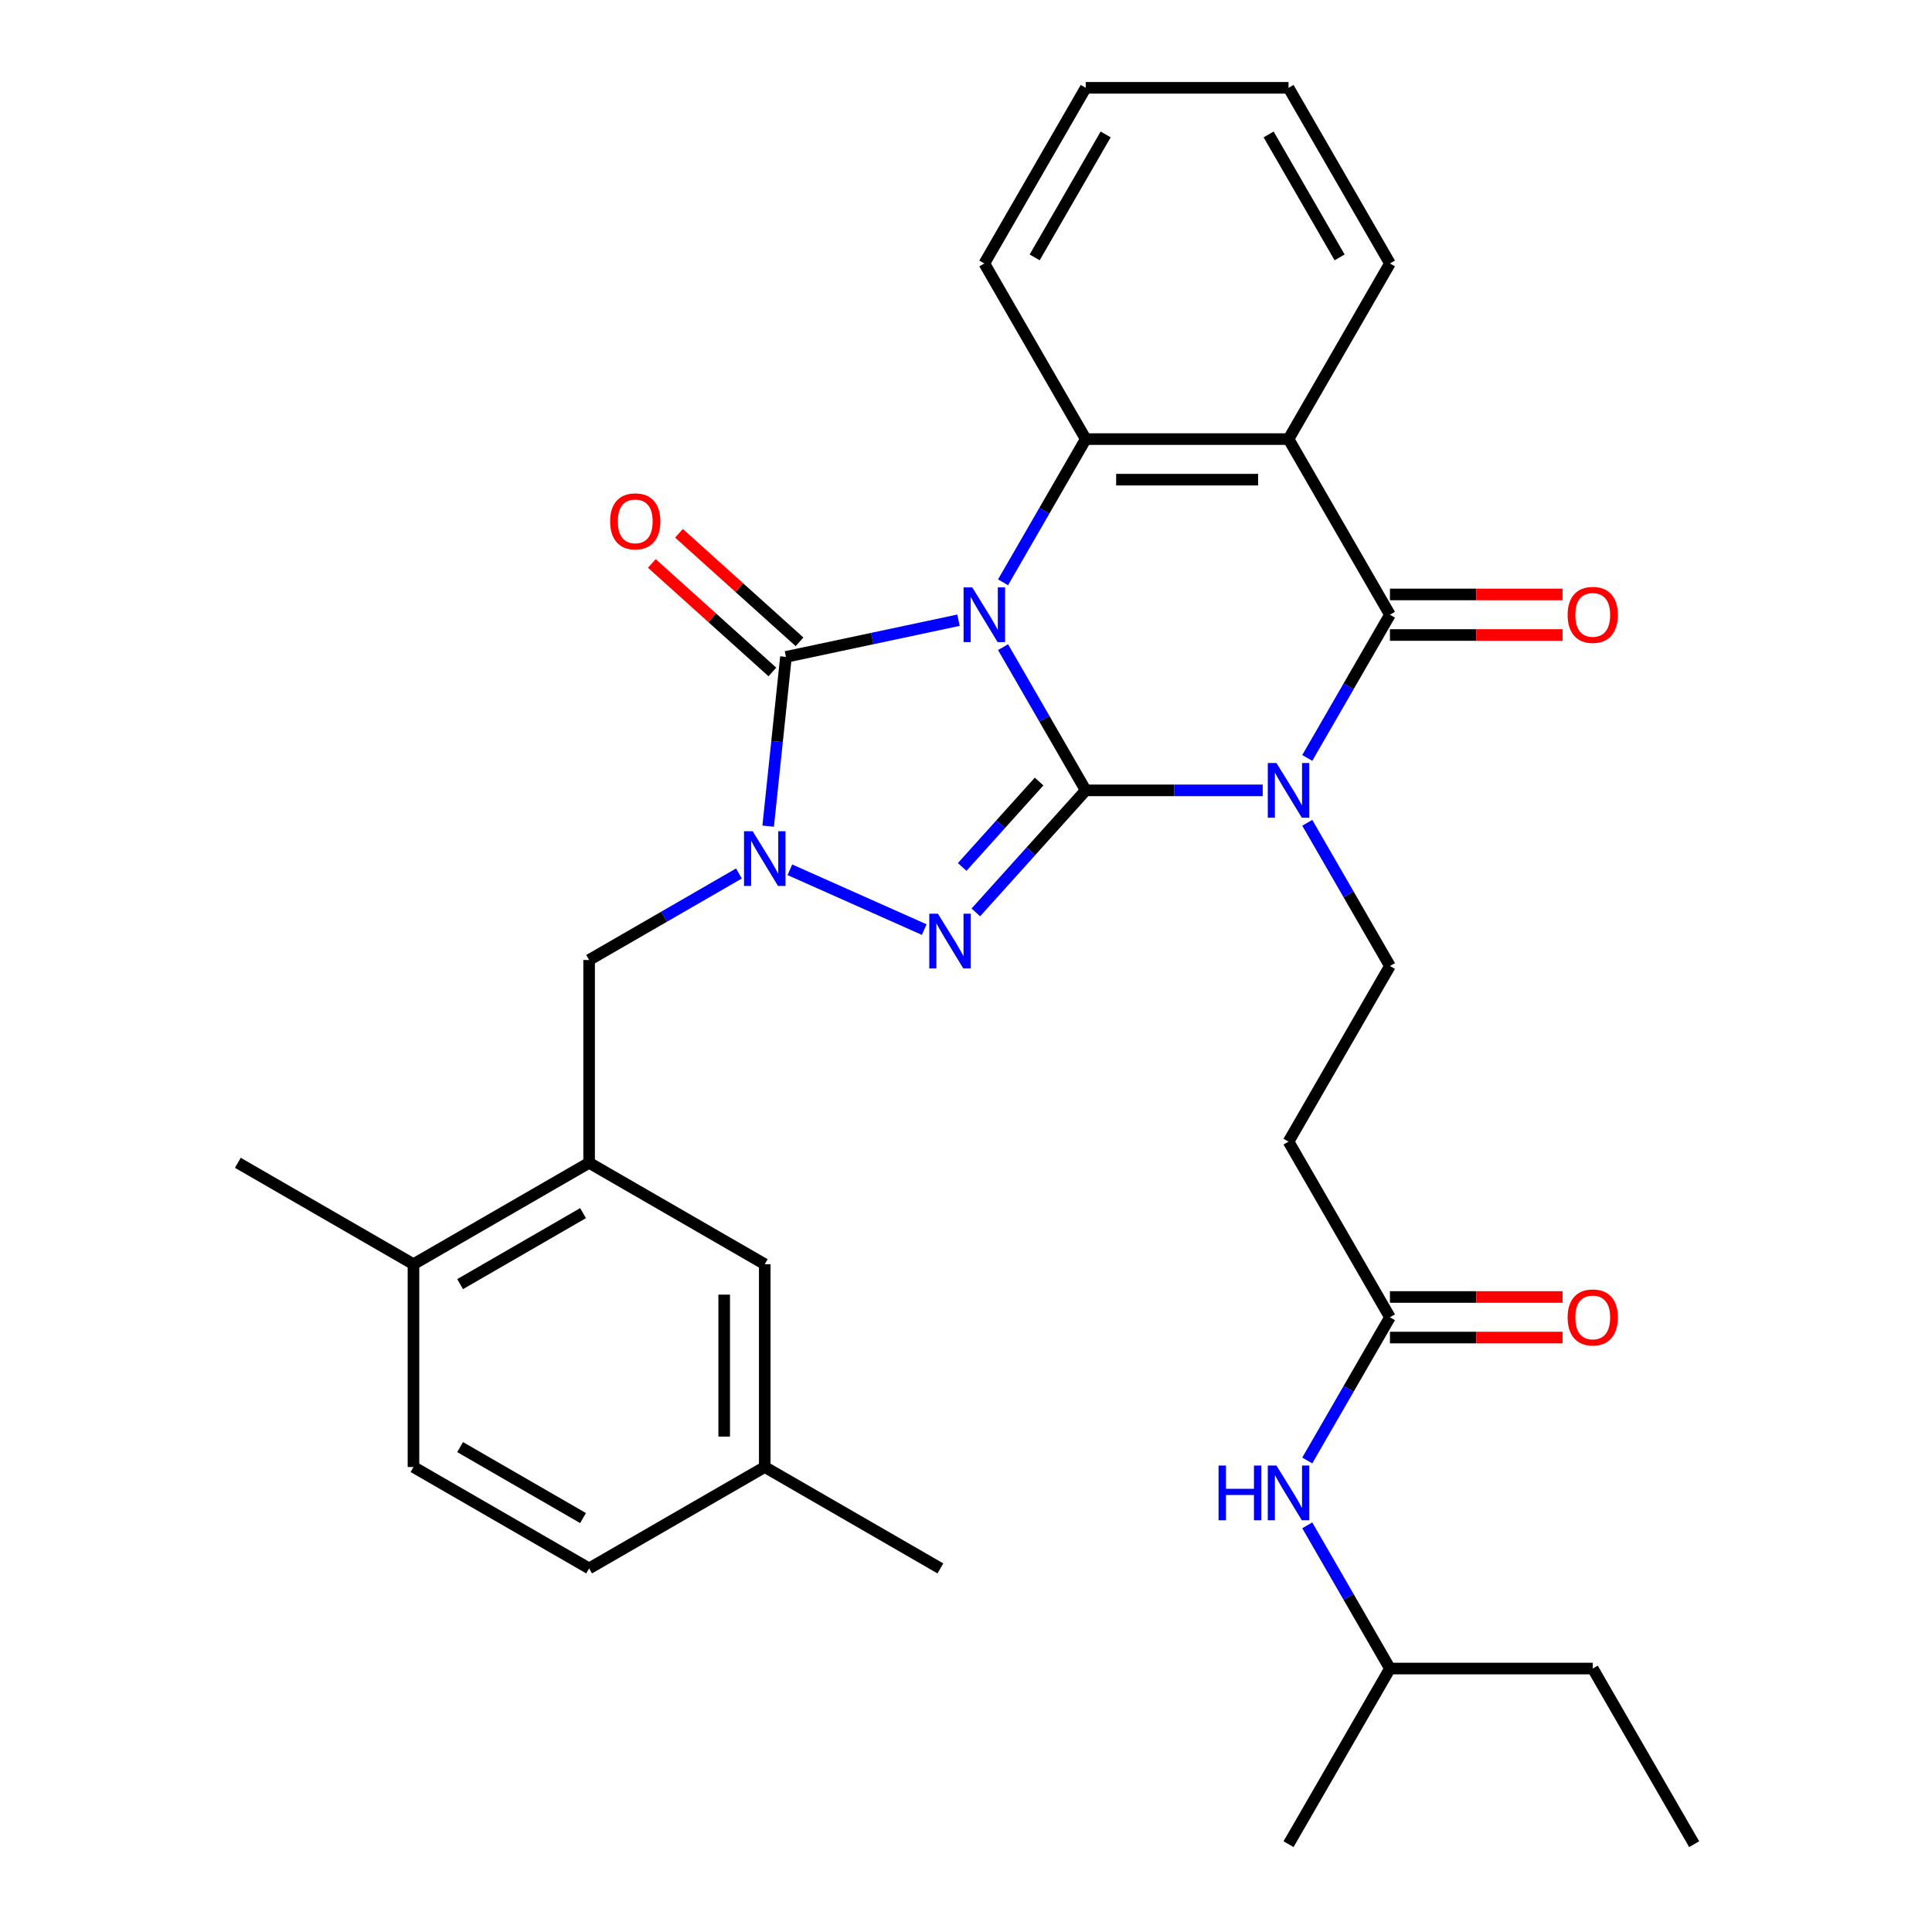 <?xml version='1.0' encoding='iso-8859-1'?>
<svg version='1.1' baseProfile='full'
              xmlns='http://www.w3.org/2000/svg'
                      xmlns:rdkit='http://www.rdkit.org/xml'
                      xmlns:xlink='http://www.w3.org/1999/xlink'
                  xml:space='preserve'
width='1000px' height='1000px' viewBox='0 0 1000 1000'>
<!-- END OF HEADER -->
<rect style='opacity:1.0;fill:#FFFFFF;stroke:none' width='1000' height='1000' x='0' y='0'> </rect>
<path class='bond-0' d='M 519.177,334.966 L 540.575,372.029' style='fill:none;fill-rule:evenodd;stroke:#0000FF;stroke-width:6px;stroke-linecap:butt;stroke-linejoin:miter;stroke-opacity:1' />
<path class='bond-0' d='M 540.575,372.029 L 561.973,409.091' style='fill:none;fill-rule:evenodd;stroke:#000000;stroke-width:6px;stroke-linecap:butt;stroke-linejoin:miter;stroke-opacity:1' />
<path class='bond-3' d='M 496.123,321.022 L 451.465,330.515' style='fill:none;fill-rule:evenodd;stroke:#0000FF;stroke-width:6px;stroke-linecap:butt;stroke-linejoin:miter;stroke-opacity:1' />
<path class='bond-3' d='M 451.465,330.515 L 406.808,340.007' style='fill:none;fill-rule:evenodd;stroke:#000000;stroke-width:6px;stroke-linecap:butt;stroke-linejoin:miter;stroke-opacity:1' />
<path class='bond-6' d='M 519.177,301.397 L 540.575,264.335' style='fill:none;fill-rule:evenodd;stroke:#0000FF;stroke-width:6px;stroke-linecap:butt;stroke-linejoin:miter;stroke-opacity:1' />
<path class='bond-6' d='M 540.575,264.335 L 561.973,227.273' style='fill:none;fill-rule:evenodd;stroke:#000000;stroke-width:6px;stroke-linecap:butt;stroke-linejoin:miter;stroke-opacity:1' />
<path class='bond-1' d='M 561.973,409.091 L 607.778,409.091' style='fill:none;fill-rule:evenodd;stroke:#000000;stroke-width:6px;stroke-linecap:butt;stroke-linejoin:miter;stroke-opacity:1' />
<path class='bond-1' d='M 607.778,409.091 L 653.582,409.091' style='fill:none;fill-rule:evenodd;stroke:#0000FF;stroke-width:6px;stroke-linecap:butt;stroke-linejoin:miter;stroke-opacity:1' />
<path class='bond-2' d='M 561.973,409.091 L 533.535,440.675' style='fill:none;fill-rule:evenodd;stroke:#000000;stroke-width:6px;stroke-linecap:butt;stroke-linejoin:miter;stroke-opacity:1' />
<path class='bond-2' d='M 533.535,440.675 L 505.097,472.258' style='fill:none;fill-rule:evenodd;stroke:#0000FF;stroke-width:6px;stroke-linecap:butt;stroke-linejoin:miter;stroke-opacity:1' />
<path class='bond-2' d='M 537.84,404.518 L 517.933,426.627' style='fill:none;fill-rule:evenodd;stroke:#000000;stroke-width:6px;stroke-linecap:butt;stroke-linejoin:miter;stroke-opacity:1' />
<path class='bond-2' d='M 517.933,426.627 L 498.027,448.735' style='fill:none;fill-rule:evenodd;stroke:#0000FF;stroke-width:6px;stroke-linecap:butt;stroke-linejoin:miter;stroke-opacity:1' />
<path class='bond-8' d='M 676.637,425.875 L 698.035,462.938' style='fill:none;fill-rule:evenodd;stroke:#0000FF;stroke-width:6px;stroke-linecap:butt;stroke-linejoin:miter;stroke-opacity:1' />
<path class='bond-8' d='M 698.035,462.938 L 719.433,500' style='fill:none;fill-rule:evenodd;stroke:#000000;stroke-width:6px;stroke-linecap:butt;stroke-linejoin:miter;stroke-opacity:1' />
<path class='bond-33' d='M 676.637,392.307 L 698.035,355.244' style='fill:none;fill-rule:evenodd;stroke:#0000FF;stroke-width:6px;stroke-linecap:butt;stroke-linejoin:miter;stroke-opacity:1' />
<path class='bond-33' d='M 698.035,355.244 L 719.433,318.182' style='fill:none;fill-rule:evenodd;stroke:#000000;stroke-width:6px;stroke-linecap:butt;stroke-linejoin:miter;stroke-opacity:1' />
<path class='bond-32' d='M 478.369,481.151 L 408.834,450.192' style='fill:none;fill-rule:evenodd;stroke:#0000FF;stroke-width:6px;stroke-linecap:butt;stroke-linejoin:miter;stroke-opacity:1' />
<path class='bond-4' d='M 406.808,340.007 L 402.204,383.814' style='fill:none;fill-rule:evenodd;stroke:#000000;stroke-width:6px;stroke-linecap:butt;stroke-linejoin:miter;stroke-opacity:1' />
<path class='bond-4' d='M 402.204,383.814 L 397.6,427.62' style='fill:none;fill-rule:evenodd;stroke:#0000FF;stroke-width:6px;stroke-linecap:butt;stroke-linejoin:miter;stroke-opacity:1' />
<path class='bond-13' d='M 413.832,332.206 L 382.639,304.12' style='fill:none;fill-rule:evenodd;stroke:#000000;stroke-width:6px;stroke-linecap:butt;stroke-linejoin:miter;stroke-opacity:1' />
<path class='bond-13' d='M 382.639,304.12 L 351.447,276.034' style='fill:none;fill-rule:evenodd;stroke:#FF0000;stroke-width:6px;stroke-linecap:butt;stroke-linejoin:miter;stroke-opacity:1' />
<path class='bond-13' d='M 399.784,347.808 L 368.591,319.722' style='fill:none;fill-rule:evenodd;stroke:#000000;stroke-width:6px;stroke-linecap:butt;stroke-linejoin:miter;stroke-opacity:1' />
<path class='bond-13' d='M 368.591,319.722 L 337.398,291.636' style='fill:none;fill-rule:evenodd;stroke:#FF0000;stroke-width:6px;stroke-linecap:butt;stroke-linejoin:miter;stroke-opacity:1' />
<path class='bond-9' d='M 382.471,452.121 L 343.699,474.506' style='fill:none;fill-rule:evenodd;stroke:#0000FF;stroke-width:6px;stroke-linecap:butt;stroke-linejoin:miter;stroke-opacity:1' />
<path class='bond-9' d='M 343.699,474.506 L 304.926,496.891' style='fill:none;fill-rule:evenodd;stroke:#000000;stroke-width:6px;stroke-linecap:butt;stroke-linejoin:miter;stroke-opacity:1' />
<path class='bond-5' d='M 719.433,318.182 L 666.946,227.273' style='fill:none;fill-rule:evenodd;stroke:#000000;stroke-width:6px;stroke-linecap:butt;stroke-linejoin:miter;stroke-opacity:1' />
<path class='bond-14' d='M 719.433,328.679 L 764.107,328.679' style='fill:none;fill-rule:evenodd;stroke:#000000;stroke-width:6px;stroke-linecap:butt;stroke-linejoin:miter;stroke-opacity:1' />
<path class='bond-14' d='M 764.107,328.679 L 808.781,328.679' style='fill:none;fill-rule:evenodd;stroke:#FF0000;stroke-width:6px;stroke-linecap:butt;stroke-linejoin:miter;stroke-opacity:1' />
<path class='bond-14' d='M 719.433,307.685 L 764.107,307.685' style='fill:none;fill-rule:evenodd;stroke:#000000;stroke-width:6px;stroke-linecap:butt;stroke-linejoin:miter;stroke-opacity:1' />
<path class='bond-14' d='M 764.107,307.685 L 808.781,307.685' style='fill:none;fill-rule:evenodd;stroke:#FF0000;stroke-width:6px;stroke-linecap:butt;stroke-linejoin:miter;stroke-opacity:1' />
<path class='bond-7' d='M 561.973,227.273 L 666.946,227.273' style='fill:none;fill-rule:evenodd;stroke:#000000;stroke-width:6px;stroke-linecap:butt;stroke-linejoin:miter;stroke-opacity:1' />
<path class='bond-7' d='M 577.719,248.267 L 651.2,248.267' style='fill:none;fill-rule:evenodd;stroke:#000000;stroke-width:6px;stroke-linecap:butt;stroke-linejoin:miter;stroke-opacity:1' />
<path class='bond-22' d='M 561.973,227.273 L 509.487,136.364' style='fill:none;fill-rule:evenodd;stroke:#000000;stroke-width:6px;stroke-linecap:butt;stroke-linejoin:miter;stroke-opacity:1' />
<path class='bond-20' d='M 666.946,227.273 L 719.433,136.364' style='fill:none;fill-rule:evenodd;stroke:#000000;stroke-width:6px;stroke-linecap:butt;stroke-linejoin:miter;stroke-opacity:1' />
<path class='bond-12' d='M 719.433,500 L 666.946,590.909' style='fill:none;fill-rule:evenodd;stroke:#000000;stroke-width:6px;stroke-linecap:butt;stroke-linejoin:miter;stroke-opacity:1' />
<path class='bond-10' d='M 304.926,496.891 L 304.926,601.864' style='fill:none;fill-rule:evenodd;stroke:#000000;stroke-width:6px;stroke-linecap:butt;stroke-linejoin:miter;stroke-opacity:1' />
<path class='bond-16' d='M 304.926,601.864 L 214.017,654.35' style='fill:none;fill-rule:evenodd;stroke:#000000;stroke-width:6px;stroke-linecap:butt;stroke-linejoin:miter;stroke-opacity:1' />
<path class='bond-16' d='M 301.787,627.919 L 238.151,664.659' style='fill:none;fill-rule:evenodd;stroke:#000000;stroke-width:6px;stroke-linecap:butt;stroke-linejoin:miter;stroke-opacity:1' />
<path class='bond-17' d='M 304.926,601.864 L 395.836,654.35' style='fill:none;fill-rule:evenodd;stroke:#000000;stroke-width:6px;stroke-linecap:butt;stroke-linejoin:miter;stroke-opacity:1' />
<path class='bond-11' d='M 719.433,681.818 L 666.946,590.909' style='fill:none;fill-rule:evenodd;stroke:#000000;stroke-width:6px;stroke-linecap:butt;stroke-linejoin:miter;stroke-opacity:1' />
<path class='bond-15' d='M 719.433,681.818 L 698.035,718.881' style='fill:none;fill-rule:evenodd;stroke:#000000;stroke-width:6px;stroke-linecap:butt;stroke-linejoin:miter;stroke-opacity:1' />
<path class='bond-15' d='M 698.035,718.881 L 676.637,755.943' style='fill:none;fill-rule:evenodd;stroke:#0000FF;stroke-width:6px;stroke-linecap:butt;stroke-linejoin:miter;stroke-opacity:1' />
<path class='bond-18' d='M 719.433,692.315 L 764.107,692.315' style='fill:none;fill-rule:evenodd;stroke:#000000;stroke-width:6px;stroke-linecap:butt;stroke-linejoin:miter;stroke-opacity:1' />
<path class='bond-18' d='M 764.107,692.315 L 808.781,692.315' style='fill:none;fill-rule:evenodd;stroke:#FF0000;stroke-width:6px;stroke-linecap:butt;stroke-linejoin:miter;stroke-opacity:1' />
<path class='bond-18' d='M 719.433,671.321 L 764.107,671.321' style='fill:none;fill-rule:evenodd;stroke:#000000;stroke-width:6px;stroke-linecap:butt;stroke-linejoin:miter;stroke-opacity:1' />
<path class='bond-18' d='M 764.107,671.321 L 808.781,671.321' style='fill:none;fill-rule:evenodd;stroke:#FF0000;stroke-width:6px;stroke-linecap:butt;stroke-linejoin:miter;stroke-opacity:1' />
<path class='bond-24' d='M 676.637,789.512 L 698.035,826.574' style='fill:none;fill-rule:evenodd;stroke:#0000FF;stroke-width:6px;stroke-linecap:butt;stroke-linejoin:miter;stroke-opacity:1' />
<path class='bond-24' d='M 698.035,826.574 L 719.433,863.636' style='fill:none;fill-rule:evenodd;stroke:#000000;stroke-width:6px;stroke-linecap:butt;stroke-linejoin:miter;stroke-opacity:1' />
<path class='bond-19' d='M 214.017,654.35 L 214.017,759.323' style='fill:none;fill-rule:evenodd;stroke:#000000;stroke-width:6px;stroke-linecap:butt;stroke-linejoin:miter;stroke-opacity:1' />
<path class='bond-25' d='M 214.017,654.35 L 123.108,601.864' style='fill:none;fill-rule:evenodd;stroke:#000000;stroke-width:6px;stroke-linecap:butt;stroke-linejoin:miter;stroke-opacity:1' />
<path class='bond-21' d='M 395.836,654.35 L 395.836,759.323' style='fill:none;fill-rule:evenodd;stroke:#000000;stroke-width:6px;stroke-linecap:butt;stroke-linejoin:miter;stroke-opacity:1' />
<path class='bond-21' d='M 374.841,670.096 L 374.841,743.577' style='fill:none;fill-rule:evenodd;stroke:#000000;stroke-width:6px;stroke-linecap:butt;stroke-linejoin:miter;stroke-opacity:1' />
<path class='bond-35' d='M 214.017,759.323 L 304.926,811.809' style='fill:none;fill-rule:evenodd;stroke:#000000;stroke-width:6px;stroke-linecap:butt;stroke-linejoin:miter;stroke-opacity:1' />
<path class='bond-35' d='M 238.151,749.014 L 301.787,785.755' style='fill:none;fill-rule:evenodd;stroke:#000000;stroke-width:6px;stroke-linecap:butt;stroke-linejoin:miter;stroke-opacity:1' />
<path class='bond-34' d='M 719.433,136.364 L 666.946,45.455' style='fill:none;fill-rule:evenodd;stroke:#000000;stroke-width:6px;stroke-linecap:butt;stroke-linejoin:miter;stroke-opacity:1' />
<path class='bond-34' d='M 693.378,133.225 L 656.637,69.588' style='fill:none;fill-rule:evenodd;stroke:#000000;stroke-width:6px;stroke-linecap:butt;stroke-linejoin:miter;stroke-opacity:1' />
<path class='bond-23' d='M 395.836,759.323 L 304.926,811.809' style='fill:none;fill-rule:evenodd;stroke:#000000;stroke-width:6px;stroke-linecap:butt;stroke-linejoin:miter;stroke-opacity:1' />
<path class='bond-26' d='M 395.836,759.323 L 486.745,811.809' style='fill:none;fill-rule:evenodd;stroke:#000000;stroke-width:6px;stroke-linecap:butt;stroke-linejoin:miter;stroke-opacity:1' />
<path class='bond-30' d='M 509.487,136.364 L 561.973,45.455' style='fill:none;fill-rule:evenodd;stroke:#000000;stroke-width:6px;stroke-linecap:butt;stroke-linejoin:miter;stroke-opacity:1' />
<path class='bond-30' d='M 535.542,133.225 L 572.282,69.588' style='fill:none;fill-rule:evenodd;stroke:#000000;stroke-width:6px;stroke-linecap:butt;stroke-linejoin:miter;stroke-opacity:1' />
<path class='bond-27' d='M 719.433,863.636 L 824.405,863.636' style='fill:none;fill-rule:evenodd;stroke:#000000;stroke-width:6px;stroke-linecap:butt;stroke-linejoin:miter;stroke-opacity:1' />
<path class='bond-29' d='M 719.433,863.636 L 666.946,954.545' style='fill:none;fill-rule:evenodd;stroke:#000000;stroke-width:6px;stroke-linecap:butt;stroke-linejoin:miter;stroke-opacity:1' />
<path class='bond-31' d='M 824.405,863.636 L 876.892,954.545' style='fill:none;fill-rule:evenodd;stroke:#000000;stroke-width:6px;stroke-linecap:butt;stroke-linejoin:miter;stroke-opacity:1' />
<path class='bond-28' d='M 666.946,45.455 L 561.973,45.455' style='fill:none;fill-rule:evenodd;stroke:#000000;stroke-width:6px;stroke-linecap:butt;stroke-linejoin:miter;stroke-opacity:1' />
<path  class='atom-0' d='M 503.227 304.022
L 512.507 319.022
Q 513.427 320.502, 514.907 323.182
Q 516.387 325.862, 516.467 326.022
L 516.467 304.022
L 520.227 304.022
L 520.227 332.342
L 516.347 332.342
L 506.387 315.942
Q 505.227 314.022, 503.987 311.822
Q 502.787 309.622, 502.427 308.942
L 502.427 332.342
L 498.747 332.342
L 498.747 304.022
L 503.227 304.022
' fill='#0000FF'/>
<path  class='atom-2' d='M 660.686 394.931
L 669.966 409.931
Q 670.886 411.411, 672.366 414.091
Q 673.846 416.771, 673.926 416.931
L 673.926 394.931
L 677.686 394.931
L 677.686 423.251
L 673.806 423.251
L 663.846 406.851
Q 662.686 404.931, 661.446 402.731
Q 660.246 400.531, 659.886 399.851
L 659.886 423.251
L 656.206 423.251
L 656.206 394.931
L 660.686 394.931
' fill='#0000FF'/>
<path  class='atom-3' d='M 485.473 472.941
L 494.753 487.941
Q 495.673 489.421, 497.153 492.101
Q 498.633 494.781, 498.713 494.941
L 498.713 472.941
L 502.473 472.941
L 502.473 501.261
L 498.593 501.261
L 488.633 484.861
Q 487.473 482.941, 486.233 480.741
Q 485.033 478.541, 484.673 477.861
L 484.673 501.261
L 480.993 501.261
L 480.993 472.941
L 485.473 472.941
' fill='#0000FF'/>
<path  class='atom-5' d='M 389.576 430.245
L 398.856 445.245
Q 399.776 446.725, 401.256 449.405
Q 402.736 452.085, 402.816 452.245
L 402.816 430.245
L 406.576 430.245
L 406.576 458.565
L 402.696 458.565
L 392.736 442.165
Q 391.576 440.245, 390.336 438.045
Q 389.136 435.845, 388.776 435.165
L 388.776 458.565
L 385.096 458.565
L 385.096 430.245
L 389.576 430.245
' fill='#0000FF'/>
<path  class='atom-14' d='M 315.798 269.846
Q 315.798 263.046, 319.158 259.246
Q 322.518 255.446, 328.798 255.446
Q 335.078 255.446, 338.438 259.246
Q 341.798 263.046, 341.798 269.846
Q 341.798 276.726, 338.398 280.646
Q 334.998 284.526, 328.798 284.526
Q 322.558 284.526, 319.158 280.646
Q 315.798 276.766, 315.798 269.846
M 328.798 281.326
Q 333.118 281.326, 335.438 278.446
Q 337.798 275.526, 337.798 269.846
Q 337.798 264.286, 335.438 261.486
Q 333.118 258.646, 328.798 258.646
Q 324.478 258.646, 322.118 261.446
Q 319.798 264.246, 319.798 269.846
Q 319.798 275.566, 322.118 278.446
Q 324.478 281.326, 328.798 281.326
' fill='#FF0000'/>
<path  class='atom-15' d='M 811.405 318.262
Q 811.405 311.462, 814.765 307.662
Q 818.125 303.862, 824.405 303.862
Q 830.685 303.862, 834.045 307.662
Q 837.405 311.462, 837.405 318.262
Q 837.405 325.142, 834.005 329.062
Q 830.605 332.942, 824.405 332.942
Q 818.165 332.942, 814.765 329.062
Q 811.405 325.182, 811.405 318.262
M 824.405 329.742
Q 828.725 329.742, 831.045 326.862
Q 833.405 323.942, 833.405 318.262
Q 833.405 312.702, 831.045 309.902
Q 828.725 307.062, 824.405 307.062
Q 820.085 307.062, 817.725 309.862
Q 815.405 312.662, 815.405 318.262
Q 815.405 323.982, 817.725 326.862
Q 820.085 329.742, 824.405 329.742
' fill='#FF0000'/>
<path  class='atom-16' d='M 630.726 758.567
L 634.566 758.567
L 634.566 770.607
L 649.046 770.607
L 649.046 758.567
L 652.886 758.567
L 652.886 786.887
L 649.046 786.887
L 649.046 773.807
L 634.566 773.807
L 634.566 786.887
L 630.726 786.887
L 630.726 758.567
' fill='#0000FF'/>
<path  class='atom-16' d='M 660.686 758.567
L 669.966 773.567
Q 670.886 775.047, 672.366 777.727
Q 673.846 780.407, 673.926 780.567
L 673.926 758.567
L 677.686 758.567
L 677.686 786.887
L 673.806 786.887
L 663.846 770.487
Q 662.686 768.567, 661.446 766.367
Q 660.246 764.167, 659.886 763.487
L 659.886 786.887
L 656.206 786.887
L 656.206 758.567
L 660.686 758.567
' fill='#0000FF'/>
<path  class='atom-19' d='M 811.405 681.898
Q 811.405 675.098, 814.765 671.298
Q 818.125 667.498, 824.405 667.498
Q 830.685 667.498, 834.045 671.298
Q 837.405 675.098, 837.405 681.898
Q 837.405 688.778, 834.005 692.698
Q 830.605 696.578, 824.405 696.578
Q 818.165 696.578, 814.765 692.698
Q 811.405 688.818, 811.405 681.898
M 824.405 693.378
Q 828.725 693.378, 831.045 690.498
Q 833.405 687.578, 833.405 681.898
Q 833.405 676.338, 831.045 673.538
Q 828.725 670.698, 824.405 670.698
Q 820.085 670.698, 817.725 673.498
Q 815.405 676.298, 815.405 681.898
Q 815.405 687.618, 817.725 690.498
Q 820.085 693.378, 824.405 693.378
' fill='#FF0000'/>
</svg>
